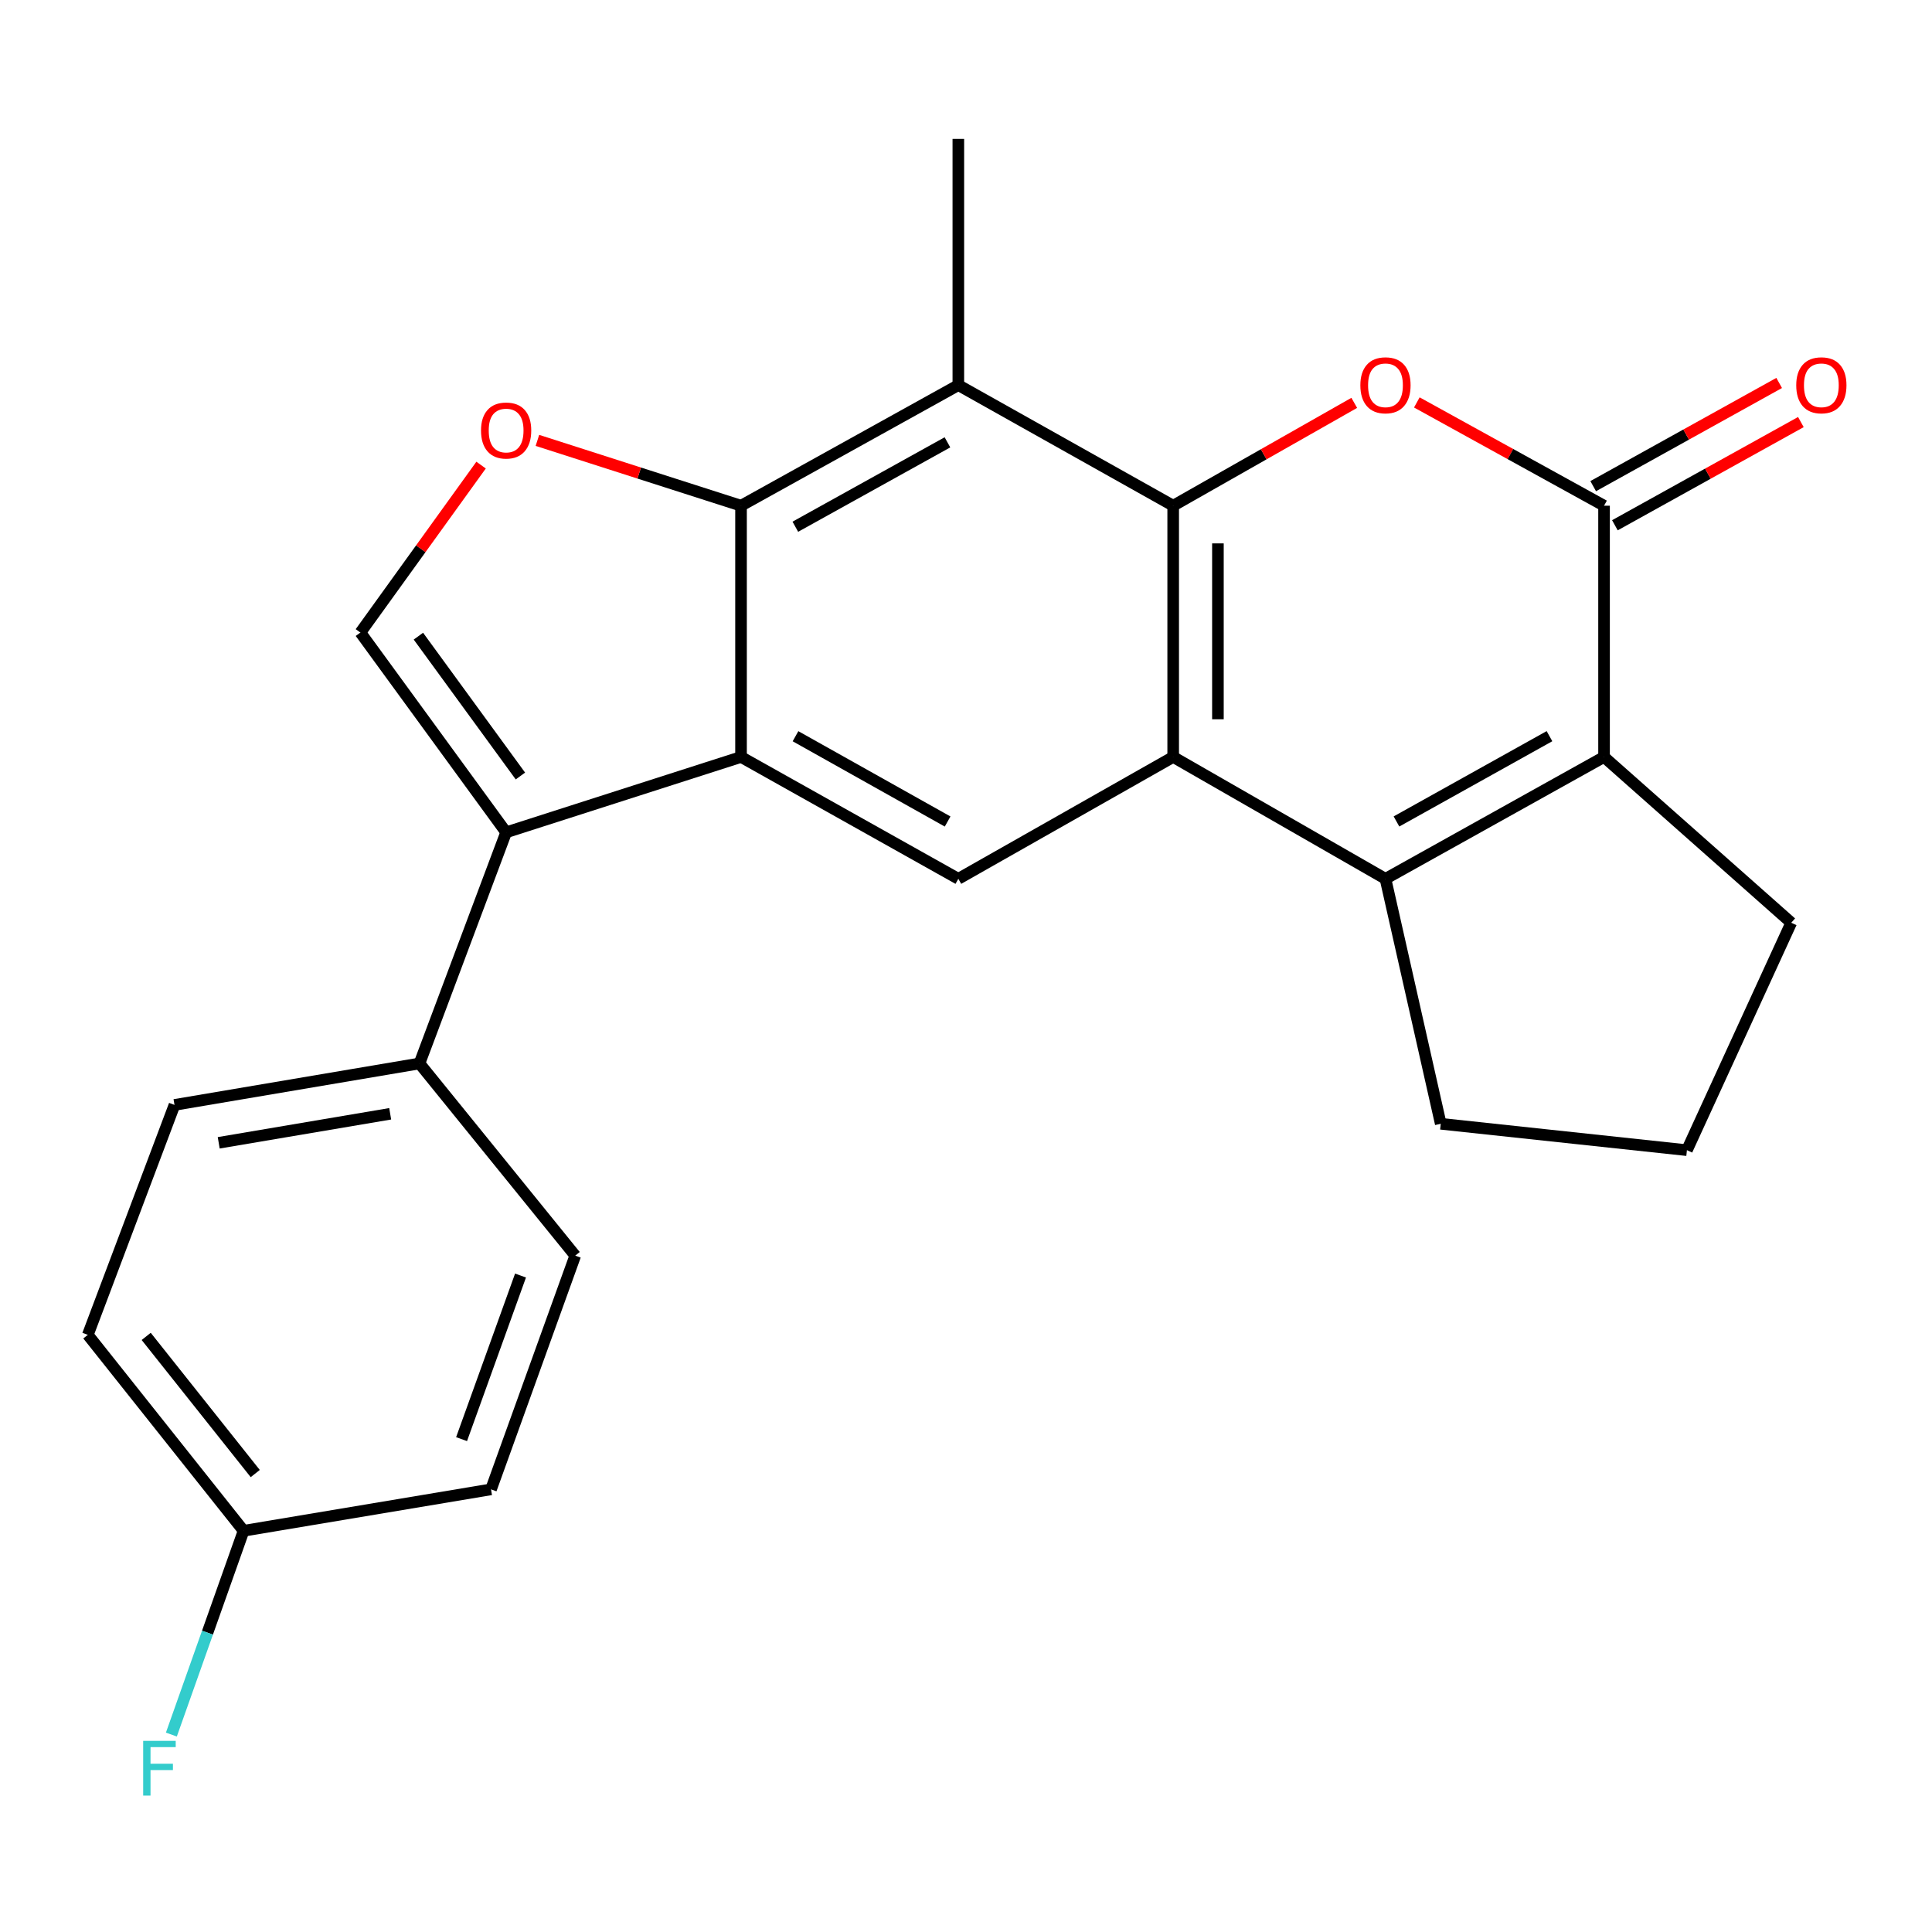 <?xml version='1.0' encoding='iso-8859-1'?>
<svg version='1.1' baseProfile='full'
              xmlns='http://www.w3.org/2000/svg'
                      xmlns:rdkit='http://www.rdkit.org/xml'
                      xmlns:xlink='http://www.w3.org/1999/xlink'
                  xml:space='preserve'
width='1000px' height='1000px' viewBox='0 0 1000 1000'>
<!-- END OF HEADER -->
<rect style='opacity:1.0;fill:#FFFFFF;stroke:none' width='1000' height='1000' x='0' y='0'> </rect>
<path class='bond-0' d='M 607.238,261.753 L 607.238,391.802' style='fill:none;fill-rule:evenodd;stroke:#000000;stroke-width:6px;stroke-linecap:butt;stroke-linejoin:miter;stroke-opacity:1' />
<path class='bond-0' d='M 630.393,281.26 L 630.393,372.295' style='fill:none;fill-rule:evenodd;stroke:#000000;stroke-width:6px;stroke-linecap:butt;stroke-linejoin:miter;stroke-opacity:1' />
<path class='bond-2' d='M 607.238,261.753 L 654.099,235.136' style='fill:none;fill-rule:evenodd;stroke:#000000;stroke-width:6px;stroke-linecap:butt;stroke-linejoin:miter;stroke-opacity:1' />
<path class='bond-2' d='M 654.099,235.136 L 700.959,208.519' style='fill:none;fill-rule:evenodd;stroke:#FF0000;stroke-width:6px;stroke-linecap:butt;stroke-linejoin:miter;stroke-opacity:1' />
<path class='bond-8' d='M 607.238,261.753 L 496.034,199.34' style='fill:none;fill-rule:evenodd;stroke:#000000;stroke-width:6px;stroke-linecap:butt;stroke-linejoin:miter;stroke-opacity:1' />
<path class='bond-3' d='M 607.238,391.802 L 717.118,454.872' style='fill:none;fill-rule:evenodd;stroke:#000000;stroke-width:6px;stroke-linecap:butt;stroke-linejoin:miter;stroke-opacity:1' />
<path class='bond-11' d='M 607.238,391.802 L 496.034,454.872' style='fill:none;fill-rule:evenodd;stroke:#000000;stroke-width:6px;stroke-linecap:butt;stroke-linejoin:miter;stroke-opacity:1' />
<path class='bond-1' d='M 383.557,391.802 L 383.557,261.753' style='fill:none;fill-rule:evenodd;stroke:#000000;stroke-width:6px;stroke-linecap:butt;stroke-linejoin:miter;stroke-opacity:1' />
<path class='bond-6' d='M 383.557,391.802 L 261.972,430.817' style='fill:none;fill-rule:evenodd;stroke:#000000;stroke-width:6px;stroke-linecap:butt;stroke-linejoin:miter;stroke-opacity:1' />
<path class='bond-24' d='M 383.557,391.802 L 496.034,454.872' style='fill:none;fill-rule:evenodd;stroke:#000000;stroke-width:6px;stroke-linecap:butt;stroke-linejoin:miter;stroke-opacity:1' />
<path class='bond-24' d='M 411.753,381.067 L 490.487,425.215' style='fill:none;fill-rule:evenodd;stroke:#000000;stroke-width:6px;stroke-linecap:butt;stroke-linejoin:miter;stroke-opacity:1' />
<path class='bond-5' d='M 733.348,208.294 L 781.8,235.023' style='fill:none;fill-rule:evenodd;stroke:#FF0000;stroke-width:6px;stroke-linecap:butt;stroke-linejoin:miter;stroke-opacity:1' />
<path class='bond-5' d='M 781.8,235.023 L 830.252,261.753' style='fill:none;fill-rule:evenodd;stroke:#000000;stroke-width:6px;stroke-linecap:butt;stroke-linejoin:miter;stroke-opacity:1' />
<path class='bond-16' d='M 717.118,454.872 L 745.726,581.666' style='fill:none;fill-rule:evenodd;stroke:#000000;stroke-width:6px;stroke-linecap:butt;stroke-linejoin:miter;stroke-opacity:1' />
<path class='bond-25' d='M 717.118,454.872 L 830.252,391.802' style='fill:none;fill-rule:evenodd;stroke:#000000;stroke-width:6px;stroke-linecap:butt;stroke-linejoin:miter;stroke-opacity:1' />
<path class='bond-25' d='M 722.814,425.187 L 802.007,381.039' style='fill:none;fill-rule:evenodd;stroke:#000000;stroke-width:6px;stroke-linecap:butt;stroke-linejoin:miter;stroke-opacity:1' />
<path class='bond-4' d='M 383.557,261.753 L 496.034,199.34' style='fill:none;fill-rule:evenodd;stroke:#000000;stroke-width:6px;stroke-linecap:butt;stroke-linejoin:miter;stroke-opacity:1' />
<path class='bond-4' d='M 411.663,272.637 L 490.397,228.948' style='fill:none;fill-rule:evenodd;stroke:#000000;stroke-width:6px;stroke-linecap:butt;stroke-linejoin:miter;stroke-opacity:1' />
<path class='bond-9' d='M 383.557,261.753 L 330.86,244.849' style='fill:none;fill-rule:evenodd;stroke:#000000;stroke-width:6px;stroke-linecap:butt;stroke-linejoin:miter;stroke-opacity:1' />
<path class='bond-9' d='M 330.86,244.849 L 278.164,227.945' style='fill:none;fill-rule:evenodd;stroke:#FF0000;stroke-width:6px;stroke-linecap:butt;stroke-linejoin:miter;stroke-opacity:1' />
<path class='bond-7' d='M 830.252,261.753 L 830.252,391.802' style='fill:none;fill-rule:evenodd;stroke:#000000;stroke-width:6px;stroke-linecap:butt;stroke-linejoin:miter;stroke-opacity:1' />
<path class='bond-13' d='M 835.869,271.876 L 884,245.169' style='fill:none;fill-rule:evenodd;stroke:#000000;stroke-width:6px;stroke-linecap:butt;stroke-linejoin:miter;stroke-opacity:1' />
<path class='bond-13' d='M 884,245.169 L 932.131,218.461' style='fill:none;fill-rule:evenodd;stroke:#FF0000;stroke-width:6px;stroke-linecap:butt;stroke-linejoin:miter;stroke-opacity:1' />
<path class='bond-13' d='M 824.634,251.63 L 872.765,224.922' style='fill:none;fill-rule:evenodd;stroke:#000000;stroke-width:6px;stroke-linecap:butt;stroke-linejoin:miter;stroke-opacity:1' />
<path class='bond-13' d='M 872.765,224.922 L 920.896,198.215' style='fill:none;fill-rule:evenodd;stroke:#FF0000;stroke-width:6px;stroke-linecap:butt;stroke-linejoin:miter;stroke-opacity:1' />
<path class='bond-12' d='M 261.972,430.817 L 217.117,550.447' style='fill:none;fill-rule:evenodd;stroke:#000000;stroke-width:6px;stroke-linecap:butt;stroke-linejoin:miter;stroke-opacity:1' />
<path class='bond-26' d='M 261.972,430.817 L 186.54,327.408' style='fill:none;fill-rule:evenodd;stroke:#000000;stroke-width:6px;stroke-linecap:butt;stroke-linejoin:miter;stroke-opacity:1' />
<path class='bond-26' d='M 269.363,401.66 L 216.561,329.274' style='fill:none;fill-rule:evenodd;stroke:#000000;stroke-width:6px;stroke-linecap:butt;stroke-linejoin:miter;stroke-opacity:1' />
<path class='bond-18' d='M 830.252,391.802 L 927.139,477.614' style='fill:none;fill-rule:evenodd;stroke:#000000;stroke-width:6px;stroke-linecap:butt;stroke-linejoin:miter;stroke-opacity:1' />
<path class='bond-19' d='M 496.034,199.34 L 496.034,71.902' style='fill:none;fill-rule:evenodd;stroke:#000000;stroke-width:6px;stroke-linecap:butt;stroke-linejoin:miter;stroke-opacity:1' />
<path class='bond-10' d='M 249.009,240.736 L 217.775,284.072' style='fill:none;fill-rule:evenodd;stroke:#FF0000;stroke-width:6px;stroke-linecap:butt;stroke-linejoin:miter;stroke-opacity:1' />
<path class='bond-10' d='M 217.775,284.072 L 186.54,327.408' style='fill:none;fill-rule:evenodd;stroke:#000000;stroke-width:6px;stroke-linecap:butt;stroke-linejoin:miter;stroke-opacity:1' />
<path class='bond-14' d='M 217.117,550.447 L 90.322,571.903' style='fill:none;fill-rule:evenodd;stroke:#000000;stroke-width:6px;stroke-linecap:butt;stroke-linejoin:miter;stroke-opacity:1' />
<path class='bond-14' d='M 201.961,576.495 L 113.205,591.514' style='fill:none;fill-rule:evenodd;stroke:#000000;stroke-width:6px;stroke-linecap:butt;stroke-linejoin:miter;stroke-opacity:1' />
<path class='bond-15' d='M 217.117,550.447 L 297.745,649.92' style='fill:none;fill-rule:evenodd;stroke:#000000;stroke-width:6px;stroke-linecap:butt;stroke-linejoin:miter;stroke-opacity:1' />
<path class='bond-20' d='M 90.322,571.903 L 45.455,690.915' style='fill:none;fill-rule:evenodd;stroke:#000000;stroke-width:6px;stroke-linecap:butt;stroke-linejoin:miter;stroke-opacity:1' />
<path class='bond-21' d='M 297.745,649.92 L 254.151,770.887' style='fill:none;fill-rule:evenodd;stroke:#000000;stroke-width:6px;stroke-linecap:butt;stroke-linejoin:miter;stroke-opacity:1' />
<path class='bond-21' d='M 269.423,660.215 L 238.907,744.892' style='fill:none;fill-rule:evenodd;stroke:#000000;stroke-width:6px;stroke-linecap:butt;stroke-linejoin:miter;stroke-opacity:1' />
<path class='bond-23' d='M 745.726,581.666 L 873.151,595.327' style='fill:none;fill-rule:evenodd;stroke:#000000;stroke-width:6px;stroke-linecap:butt;stroke-linejoin:miter;stroke-opacity:1' />
<path class='bond-17' d='M 126.082,792.33 L 254.151,770.887' style='fill:none;fill-rule:evenodd;stroke:#000000;stroke-width:6px;stroke-linecap:butt;stroke-linejoin:miter;stroke-opacity:1' />
<path class='bond-22' d='M 126.082,792.33 L 107.391,845.069' style='fill:none;fill-rule:evenodd;stroke:#000000;stroke-width:6px;stroke-linecap:butt;stroke-linejoin:miter;stroke-opacity:1' />
<path class='bond-22' d='M 107.391,845.069 L 88.701,897.808' style='fill:none;fill-rule:evenodd;stroke:#33CCCC;stroke-width:6px;stroke-linecap:butt;stroke-linejoin:miter;stroke-opacity:1' />
<path class='bond-28' d='M 126.082,792.33 L 45.455,690.915' style='fill:none;fill-rule:evenodd;stroke:#000000;stroke-width:6px;stroke-linecap:butt;stroke-linejoin:miter;stroke-opacity:1' />
<path class='bond-28' d='M 132.112,762.709 L 75.673,691.718' style='fill:none;fill-rule:evenodd;stroke:#000000;stroke-width:6px;stroke-linecap:butt;stroke-linejoin:miter;stroke-opacity:1' />
<path class='bond-27' d='M 927.139,477.614 L 873.151,595.327' style='fill:none;fill-rule:evenodd;stroke:#000000;stroke-width:6px;stroke-linecap:butt;stroke-linejoin:miter;stroke-opacity:1' />
<path  class='atom-3' d='M 704.118 199.42
Q 704.118 192.62, 707.478 188.82
Q 710.838 185.02, 717.118 185.02
Q 723.398 185.02, 726.758 188.82
Q 730.118 192.62, 730.118 199.42
Q 730.118 206.3, 726.718 210.22
Q 723.318 214.1, 717.118 214.1
Q 710.878 214.1, 707.478 210.22
Q 704.118 206.34, 704.118 199.42
M 717.118 210.9
Q 721.438 210.9, 723.758 208.02
Q 726.118 205.1, 726.118 199.42
Q 726.118 193.86, 723.758 191.06
Q 721.438 188.22, 717.118 188.22
Q 712.798 188.22, 710.438 191.02
Q 708.118 193.82, 708.118 199.42
Q 708.118 205.14, 710.438 208.02
Q 712.798 210.9, 717.118 210.9
' fill='#FF0000'/>
<path  class='atom-10' d='M 248.972 222.831
Q 248.972 216.031, 252.332 212.231
Q 255.692 208.431, 261.972 208.431
Q 268.252 208.431, 271.612 212.231
Q 274.972 216.031, 274.972 222.831
Q 274.972 229.711, 271.572 233.631
Q 268.172 237.511, 261.972 237.511
Q 255.732 237.511, 252.332 233.631
Q 248.972 229.751, 248.972 222.831
M 261.972 234.311
Q 266.292 234.311, 268.612 231.431
Q 270.972 228.511, 270.972 222.831
Q 270.972 217.271, 268.612 214.471
Q 266.292 211.631, 261.972 211.631
Q 257.652 211.631, 255.292 214.431
Q 252.972 217.231, 252.972 222.831
Q 252.972 228.551, 255.292 231.431
Q 257.652 234.311, 261.972 234.311
' fill='#FF0000'/>
<path  class='atom-14' d='M 929.729 199.42
Q 929.729 192.62, 933.089 188.82
Q 936.449 185.02, 942.729 185.02
Q 949.009 185.02, 952.369 188.82
Q 955.729 192.62, 955.729 199.42
Q 955.729 206.3, 952.329 210.22
Q 948.929 214.1, 942.729 214.1
Q 936.489 214.1, 933.089 210.22
Q 929.729 206.34, 929.729 199.42
M 942.729 210.9
Q 947.049 210.9, 949.369 208.02
Q 951.729 205.1, 951.729 199.42
Q 951.729 193.86, 949.369 191.06
Q 947.049 188.22, 942.729 188.22
Q 938.409 188.22, 936.049 191.02
Q 933.729 193.82, 933.729 199.42
Q 933.729 205.14, 936.049 208.02
Q 938.409 210.9, 942.729 210.9
' fill='#FF0000'/>
<path  class='atom-23' d='M 74.107 901.067
L 90.947 901.067
L 90.947 904.307
L 77.907 904.307
L 77.907 912.907
L 89.507 912.907
L 89.507 916.187
L 77.907 916.187
L 77.907 929.387
L 74.107 929.387
L 74.107 901.067
' fill='#33CCCC'/>
</svg>
